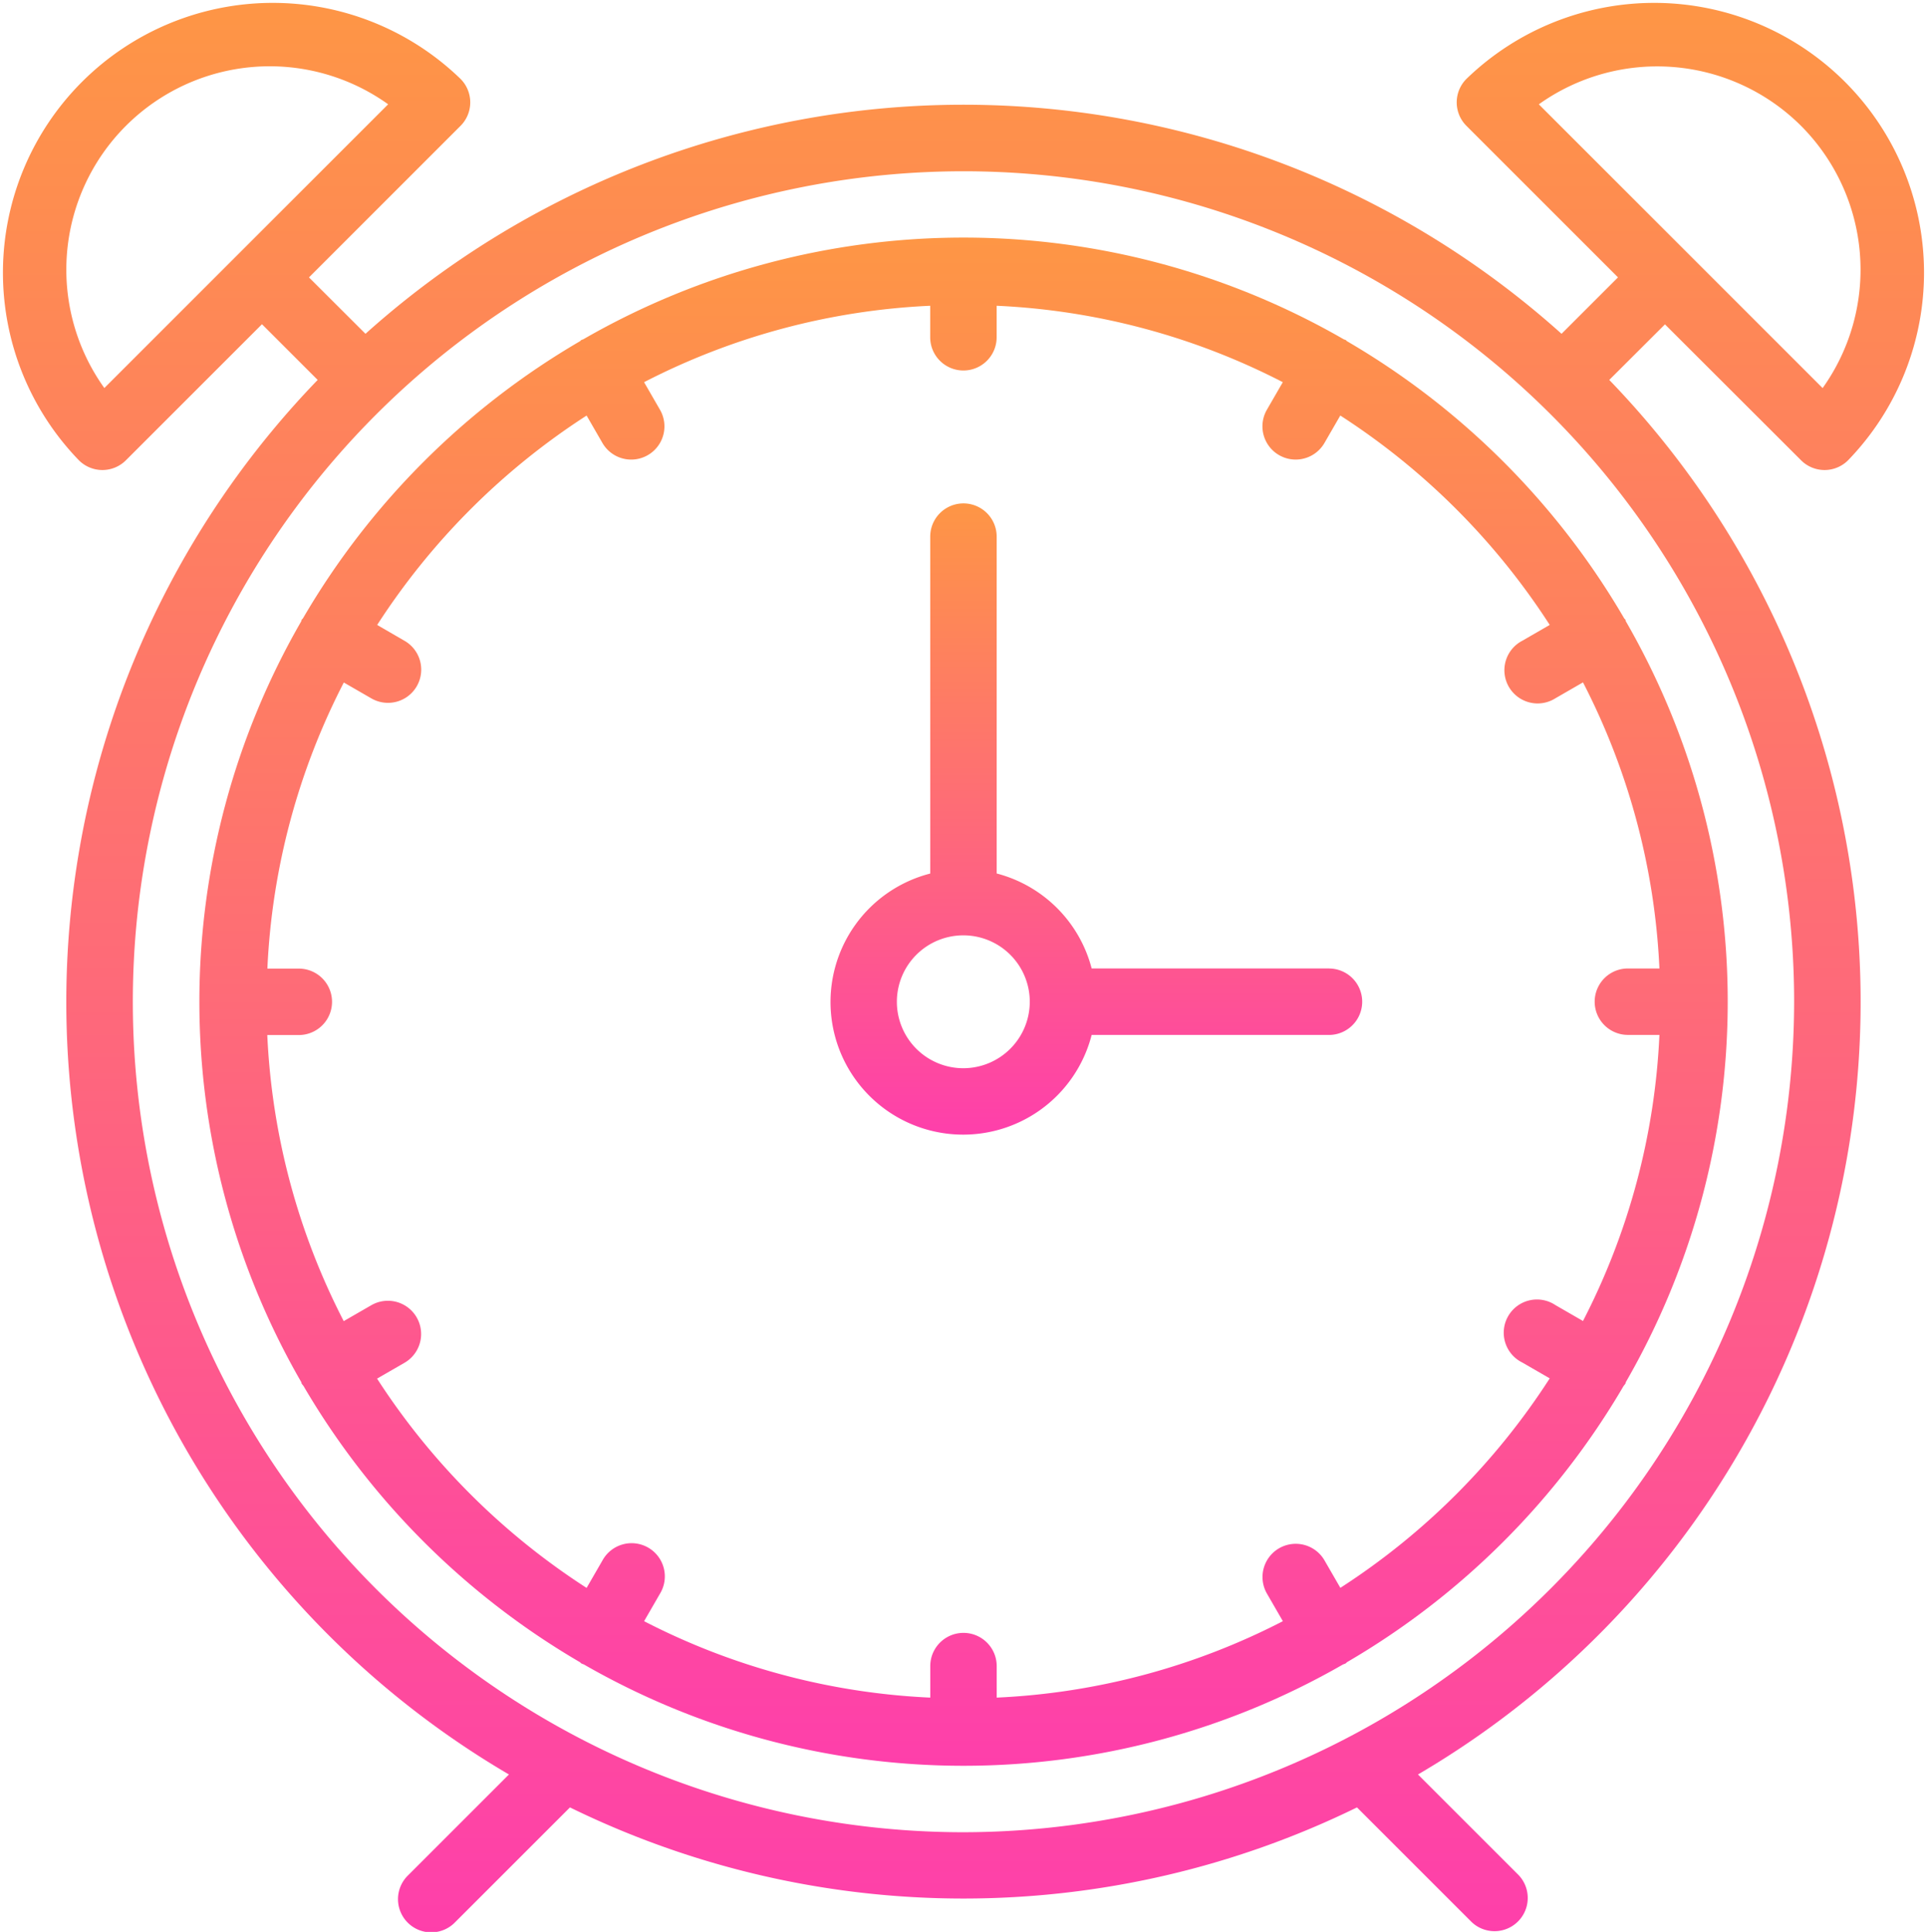 <svg xmlns="http://www.w3.org/2000/svg" xmlns:xlink="http://www.w3.org/1999/xlink" width="59.853" height="60.017" viewBox="0 0 59.853 60.017">
  <defs>
    <linearGradient id="linear-gradient" x1="0.5" x2="0.5" y2="1" gradientUnits="objectBoundingBox">
      <stop offset="0" stop-color="#fe9645"/>
      <stop offset="1" stop-color="#fe3fab"/>
    </linearGradient>
  </defs>
  <g id="process2" transform="translate(-0.08 0)">
    <path id="Path_193" data-name="Path 193" d="M40.557,29.6H33.186a4.123,4.123,0,0,0-2.95-2.95V16.185a1.032,1.032,0,0,0-2.064,0V26.652a4.12,4.12,0,1,0,5.014,5.014h7.371a1.032,1.032,0,0,0,0-2.064ZM29.2,32.7a2.064,2.064,0,1,1,2.064-2.064A2.066,2.066,0,0,1,29.2,32.7Z" transform="translate(0.801 0.486)" fill="url(#linear-gradient)"/>
    <path id="Path_194" data-name="Path 194" d="M51.794,10.077,56.022,14.3a1.032,1.032,0,0,0,1.459,0A8.381,8.381,0,0,0,45.628,2.451a1.032,1.032,0,0,0,0,1.459l4.707,4.707-1.753,1.753a27.8,27.8,0,0,0-37.15,0L9.677,8.618,14.384,3.91a1.032,1.032,0,0,0,0-1.459A8.381,8.381,0,0,0,2.531,14.3a1.032,1.032,0,0,0,1.459,0l4.227-4.227,1.73,1.73a27.82,27.82,0,0,0,5.941,43.324l-3.125,3.125a1.032,1.032,0,1,0,1.459,1.459l3.561-3.561a27.8,27.8,0,0,0,24.445,0l3.561,3.561a1.032,1.032,0,0,0,1.459-1.459l-3.125-3.125a27.82,27.82,0,0,0,5.941-43.324ZM56.021,3.91a6.329,6.329,0,0,1,.67,8.146L47.876,3.241A6.327,6.327,0,0,1,56.021,3.91Zm-52.7,8.145a6.318,6.318,0,0,1,8.815-8.815ZM30.006,56.921a25.8,25.8,0,1,1,25.8-25.8A25.831,25.831,0,0,1,30.006,56.921Z" fill="url(#linear-gradient)"/>
    <path id="Path_195" data-name="Path 195" d="M50.333,18.977a23.907,23.907,0,0,0-8.605-8.605c-.017-.011-.027-.029-.044-.039s-.038-.01-.057-.02a23.648,23.648,0,0,0-23.624,0,.526.526,0,0,0-.057.02c-.018.01-.027.028-.044.039A23.9,23.9,0,0,0,9.3,18.977c-.011.018-.029.027-.039.044a.521.521,0,0,0-.019.057,23.648,23.648,0,0,0,0,23.624c.009.019.008.038.019.057a.855.855,0,0,0,.053.068A23.918,23.918,0,0,0,17.9,51.409c.017.011.027.029.044.039s.056.022.083.034a23.652,23.652,0,0,0,23.572,0c.027-.012.056-.019.083-.034s.027-.028.044-.039a23.91,23.91,0,0,0,8.592-8.582.855.855,0,0,0,.053-.068.523.523,0,0,0,.019-.057,23.648,23.648,0,0,0,0-23.624c-.009-.019-.008-.038-.019-.057S50.343,18.994,50.333,18.977ZM41.52,49.1l-.492-.852a1.032,1.032,0,1,0-1.788,1.032l.494.856a21.508,21.508,0,0,1-8.888,2.374v-.979a1.032,1.032,0,1,0-2.064,0v.979a21.492,21.492,0,0,1-8.888-2.374l.494-.856A1.032,1.032,0,1,0,18.6,48.25l-.492.852A21.805,21.805,0,0,1,11.6,42.6l.852-.492a1.032,1.032,0,1,0-1.032-1.788l-.856.494a21.512,21.512,0,0,1-2.374-8.888h.979a1.032,1.032,0,1,0,0-2.064H8.193a21.5,21.5,0,0,1,2.374-8.888l.856.494a1.032,1.032,0,1,0,1.032-1.788l-.852-.494a21.817,21.817,0,0,1,6.505-6.505l.492.852A1.032,1.032,0,1,0,20.387,12.5l-.494-.856A21.508,21.508,0,0,1,28.78,9.27v.979a1.032,1.032,0,0,0,2.064,0V9.27a21.492,21.492,0,0,1,8.888,2.374l-.494.856a1.032,1.032,0,1,0,1.788,1.032l.492-.852a21.805,21.805,0,0,1,6.505,6.505l-.852.492A1.032,1.032,0,1,0,48.2,21.464l.856-.494a21.512,21.512,0,0,1,2.374,8.888h-.979a1.032,1.032,0,1,0,0,2.064h.979a21.5,21.5,0,0,1-2.374,8.888l-.856-.494A1.032,1.032,0,1,0,47.171,42.1l.852.492A21.769,21.769,0,0,1,41.52,49.1Z" transform="translate(0.192 0.229)" fill="url(#linear-gradient)"/>
  </g>
</svg>
